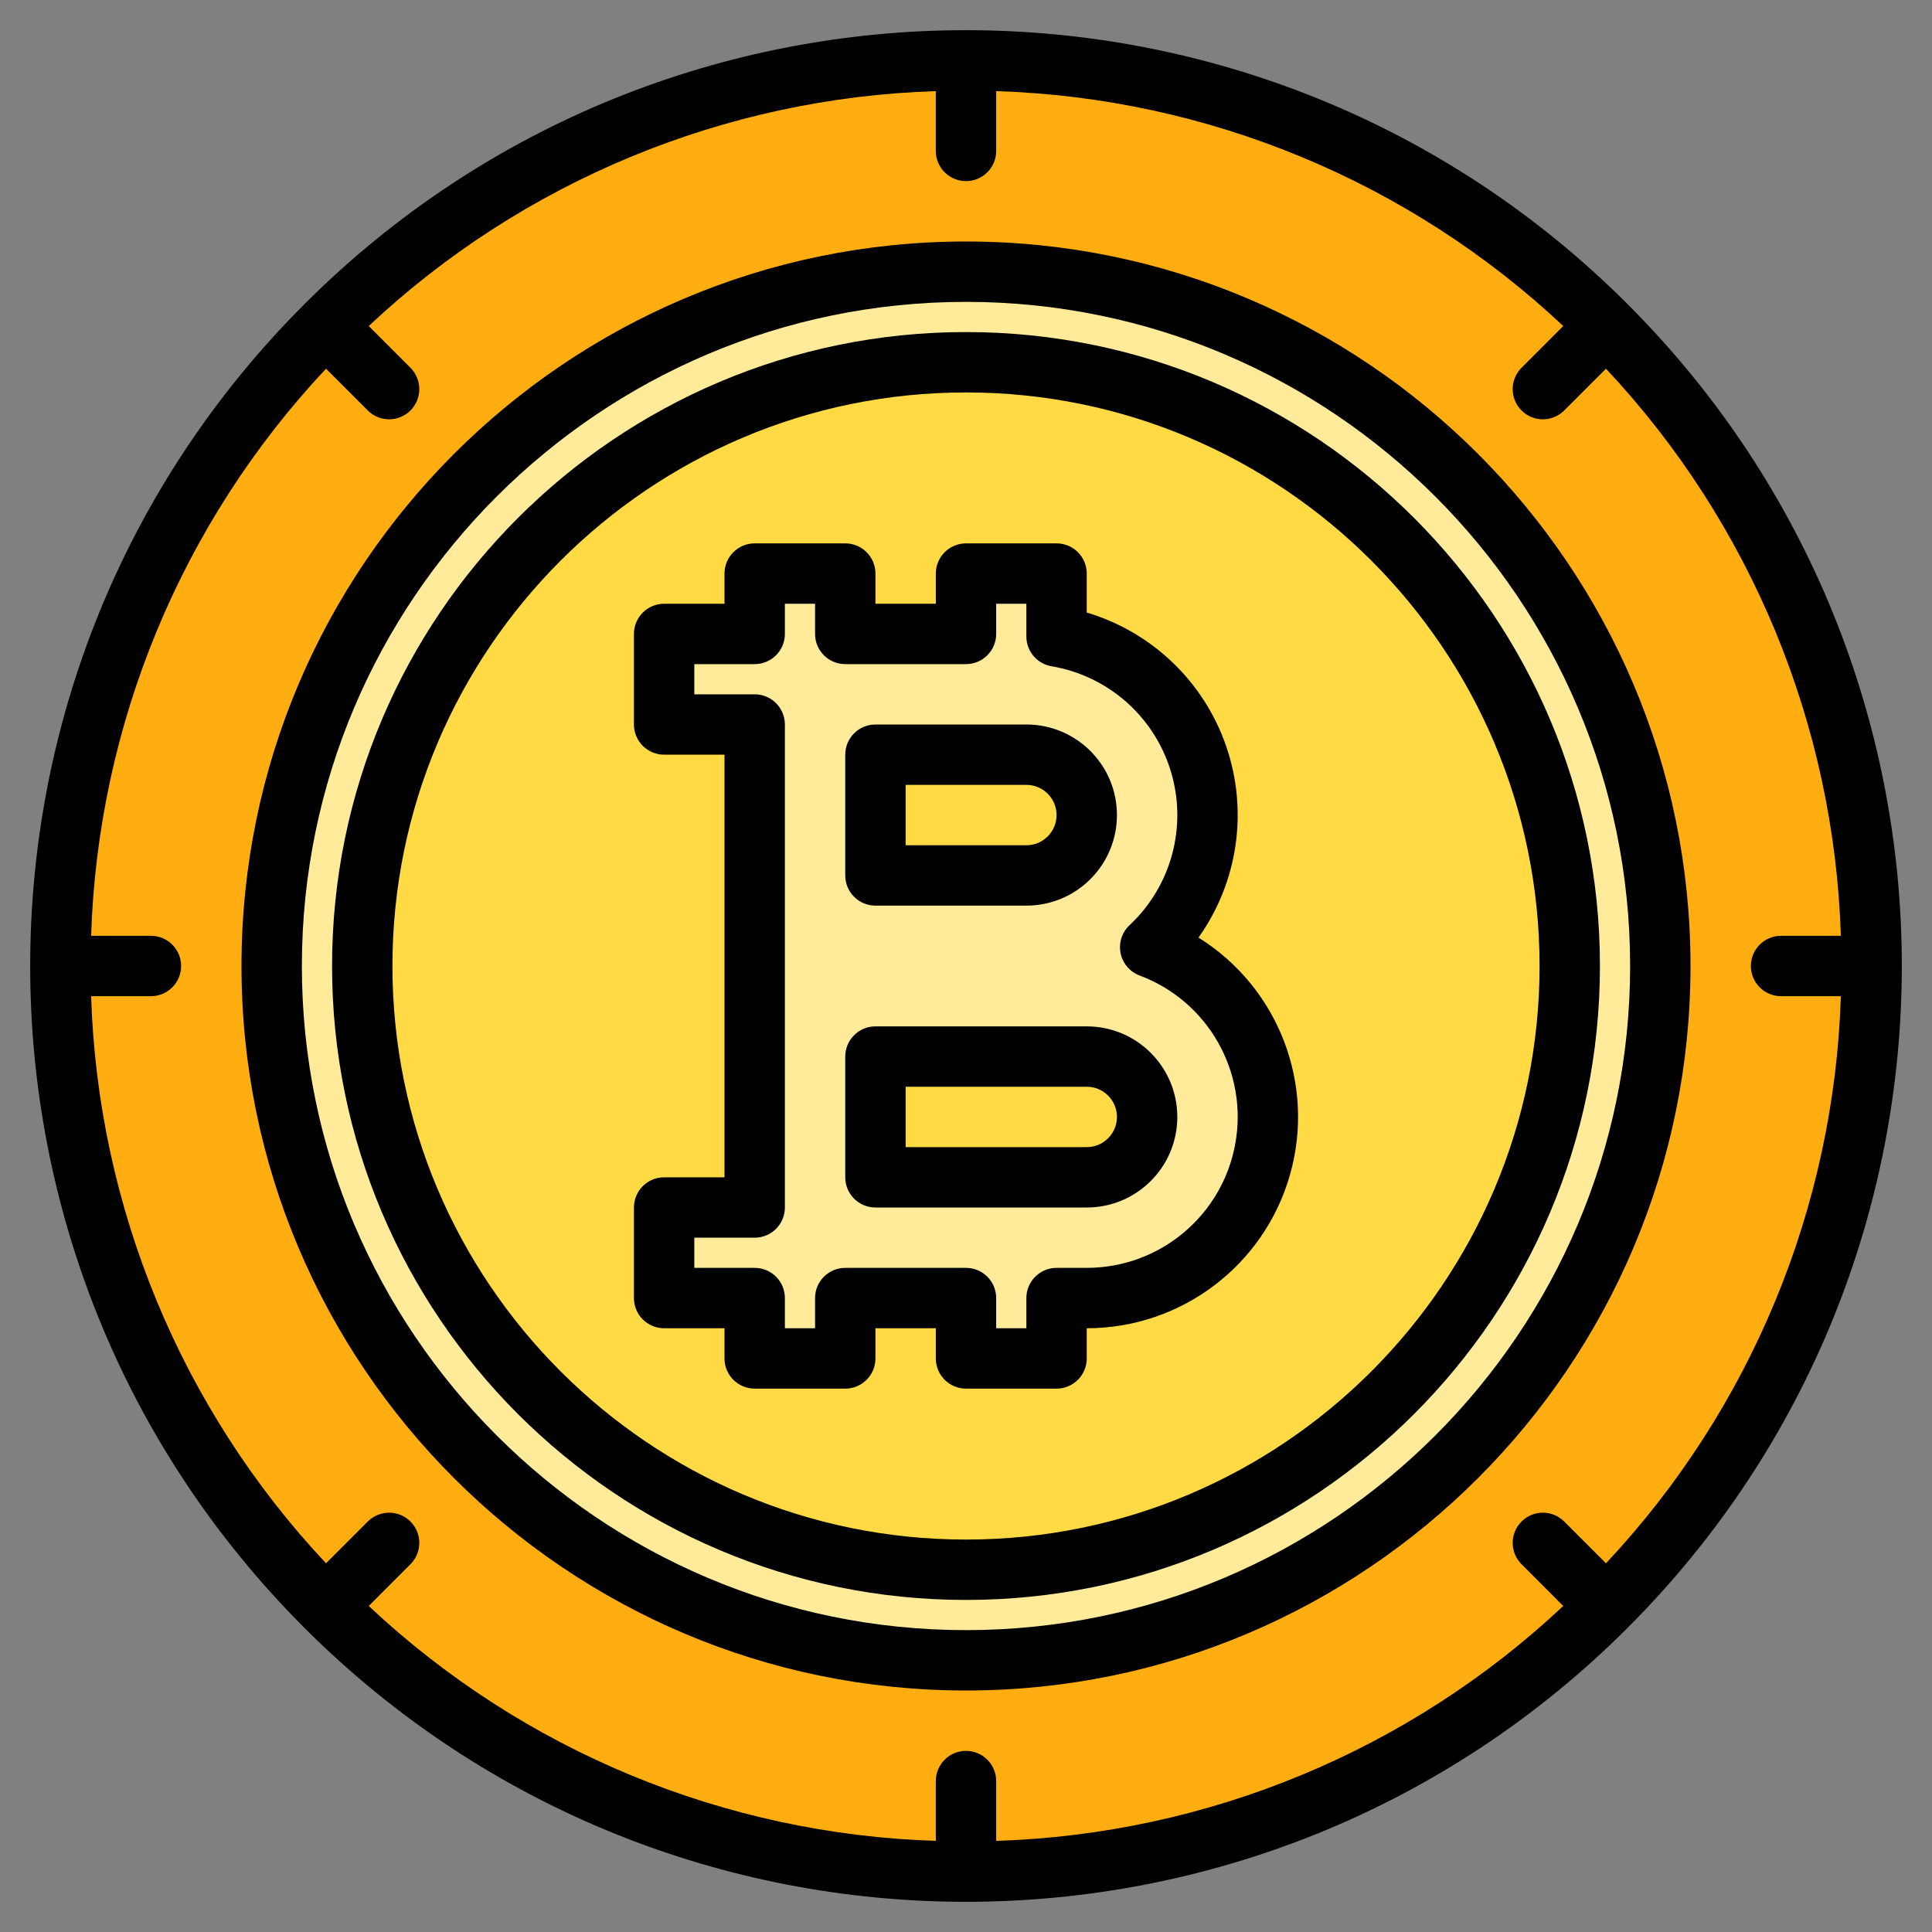<svg version="1.1" xmlns="http://www.w3.org/2000/svg" xmlns:xlink="http://www.w3.org/1999/xlink" width="512" height="512" viewBox="0,0,256,256"><rect x="0" y="0" width="256" height="256" fill="#808080" stroke="none"/><g fill="none" fill-rule="nonzero" stroke="none" stroke-width="1" stroke-linecap="butt" stroke-linejoin="miter" stroke-miterlimit="10" stroke-dasharray="" stroke-dashoffset="0" font-family="none" font-weight="none" font-size="none" text-anchor="none" style="mix-blend-mode: normal"><g transform="scale(0.5,0.5)"><circle cx="256" cy="256" r="240" fill="#ffad11"></circle><circle cx="256" cy="256" r="184" fill="#ffeb99"></circle><circle cx="256" cy="256" r="160" fill="#ffda44"></circle><path d="M304.81,251.03c13.316,-12.468 18.412,-31.408 13.15,-48.874c-5.262,-17.466 -19.972,-30.439 -37.96,-33.476v-16.68h-24v16h-32v-16h-24v16h-24v24h24v128h-24v24h24v16h24v-16h32v16h24v-16h8c23.216,-0.003 43.102,-16.619 47.233,-39.464c4.131,-22.845 -8.678,-45.373 -30.423,-53.506zM232,200h40c8.837,0 16,7.163 16,16c0,8.837 -7.163,16 -16,16h-40zM288,312h-56v-32h56c8.837,0 16,7.163 16,16c0,8.837 -7.163,16 -16,16z" fill="#ffeb99"></path><g fill="#000000"><path d="M256,64c-105.87,0 -192,86.13 -192,192c0,105.87 86.13,192 192,192c105.87,0 192,-86.13 192,-192c0,-105.87 -86.13,-192 -192,-192zM256,432c-97.05,0 -176,-78.95 -176,-176c0,-97.05 78.95,-176 176,-176c97.05,0 176,78.95 176,176c0,97.05 -78.95,176 -176,176z"></path><path d="M256,88c-92.64,0 -168,75.36 -168,168c0,92.64 75.36,168 168,168c92.64,0 168,-75.36 168,-168c0,-92.64 -75.36,-168 -168,-168zM256,408c-83.81,0 -152,-68.19 -152,-152c0,-83.81 68.19,-152 152,-152c83.81,0 152,68.19 152,152c0,83.81 -68.19,152 -152,152z"></path><path d="M232,240h40c13.255,0 24,-10.745 24,-24c0,-13.255 -10.745,-24 -24,-24h-40c-4.418,0 -8,3.582 -8,8v32c0,4.418 3.582,8 8,8zM240,208h32c4.418,0 8,3.582 8,8c0,4.418 -3.582,8 -8,8h-32z"></path><path d="M288,272h-56c-4.418,0 -8,3.582 -8,8v32c0,4.418 3.582,8 8,8h56c13.255,0 24,-10.745 24,-24c0,-13.255 -10.745,-24 -24,-24zM288,304h-48v-16h48c4.418,0 8,3.582 8,8c0,4.418 -3.582,8 -8,8z"></path><path d="M431.37,80.65c0,-0.006 -0.004,-0.01 -0.01,-0.01c0,-0.01 -0.01,-0.01 -0.01,-0.02c-96.85,-96.827 -253.85,-96.827 -350.7,0c0,0.01 -0.01,0.01 -0.01,0.02c-0.006,0 -0.01,0.004 -0.01,0.01c-96.84,96.844 -96.84,253.856 0,350.7c0,0.006 0.004,0.01 0.01,0.01c0,0.01 0.01,0.01 0.01,0.02c96.85,96.827 253.85,96.827 350.7,0c0,-0.01 0.01,-0.01 0.01,-0.02c0.006,0 0.01,-0.004 0.01,-0.01c96.84,-96.844 96.84,-253.856 0,-350.7zM425.6,414.29l-11.21,-11.21c-3.145,-2.988 -8.099,-2.925 -11.167,0.143c-3.068,3.068 -3.131,8.022 -0.143,11.167l11.2,11.21c-40.847,38.35 -94.28,60.483 -150.28,62.25v-15.85c0,-4.418 -3.582,-8 -8,-8c-4.418,0 -8,3.582 -8,8v15.85c-56,-1.767 -109.433,-23.9 -150.28,-62.25l11.2,-11.21c2.988,-3.145 2.925,-8.099 -0.143,-11.167c-3.068,-3.068 -8.022,-3.131 -11.167,-0.143l-11.21,11.21c-38.344,-40.854 -60.477,-94.288 -62.25,-150.29h15.85c4.418,0 8,-3.582 8,-8c0,-4.418 -3.582,-8 -8,-8h-15.85c1.773,-56.002 23.906,-109.436 62.25,-150.29l11.21,11.21c3.145,2.988 8.099,2.925 11.167,-0.143c3.068,-3.068 3.131,-8.022 0.143,-11.167l-11.2,-11.21c40.847,-38.35 94.28,-60.483 150.28,-62.25v15.85c0,4.418 3.582,8 8,8c4.418,0 8,-3.582 8,-8v-15.85c56,1.767 109.433,23.9 150.28,62.25l-11.2,11.21c-2.988,3.145 -2.925,8.099 0.143,11.167c3.068,3.068 8.022,3.131 11.167,0.143l11.21,-11.21c38.344,40.854 60.477,94.288 62.25,150.29h-15.85c-4.418,0 -8,3.582 -8,8c0,4.418 3.582,8 8,8h15.85c-1.773,56.002 -23.906,109.436 -62.25,150.29z"></path><path d="M317.61,248.47c10.488,-14.718 13.225,-33.594 7.35,-50.686c-5.875,-17.091 -19.639,-30.295 -36.96,-35.454v-10.33c0,-4.418 -3.582,-8 -8,-8h-24c-4.418,0 -8,3.582 -8,8v8h-16v-8c0,-4.418 -3.582,-8 -8,-8h-24c-4.418,0 -8,3.582 -8,8v8h-16c-4.418,0 -8,3.582 -8,8v24c0,4.418 3.582,8 8,8h16v112h-16c-4.418,0 -8,3.582 -8,8v24c0,4.418 3.582,8 8,8h16v8c0,4.418 3.582,8 8,8h24c4.418,0 8,-3.582 8,-8v-8h16v8c0,4.418 3.582,8 8,8h24c4.418,0 8,-3.582 8,-8v-8c24.996,-0.001 46.965,-16.568 53.839,-40.601c6.873,-24.033 -3.013,-49.711 -24.229,-62.929zM288,336h-8c-4.418,0 -8,3.582 -8,8v8h-8v-8c0,-4.418 -3.582,-8 -8,-8h-32c-4.418,0 -8,3.582 -8,8v8h-8v-8c0,-4.418 -3.582,-8 -8,-8h-16v-8h16c4.418,0 8,-3.582 8,-8v-128c0,-4.418 -3.582,-8 -8,-8h-16v-8h16c4.418,0 8,-3.582 8,-8v-8h8v8c0,4.418 3.582,8 8,8h32c4.418,0 8,-3.582 8,-8v-8h8v8.68c0,3.909 2.825,7.245 6.68,7.89c14.987,2.534 27.241,13.345 31.623,27.899c4.382,14.554 0.134,30.334 -10.963,40.721c-2.019,1.893 -2.916,4.694 -2.373,7.408c0.543,2.713 2.451,4.953 5.043,5.922c18.121,6.779 28.795,25.553 25.352,44.591c-3.443,19.038 -20.015,32.886 -39.362,32.889z"></path></g></g></g></svg>